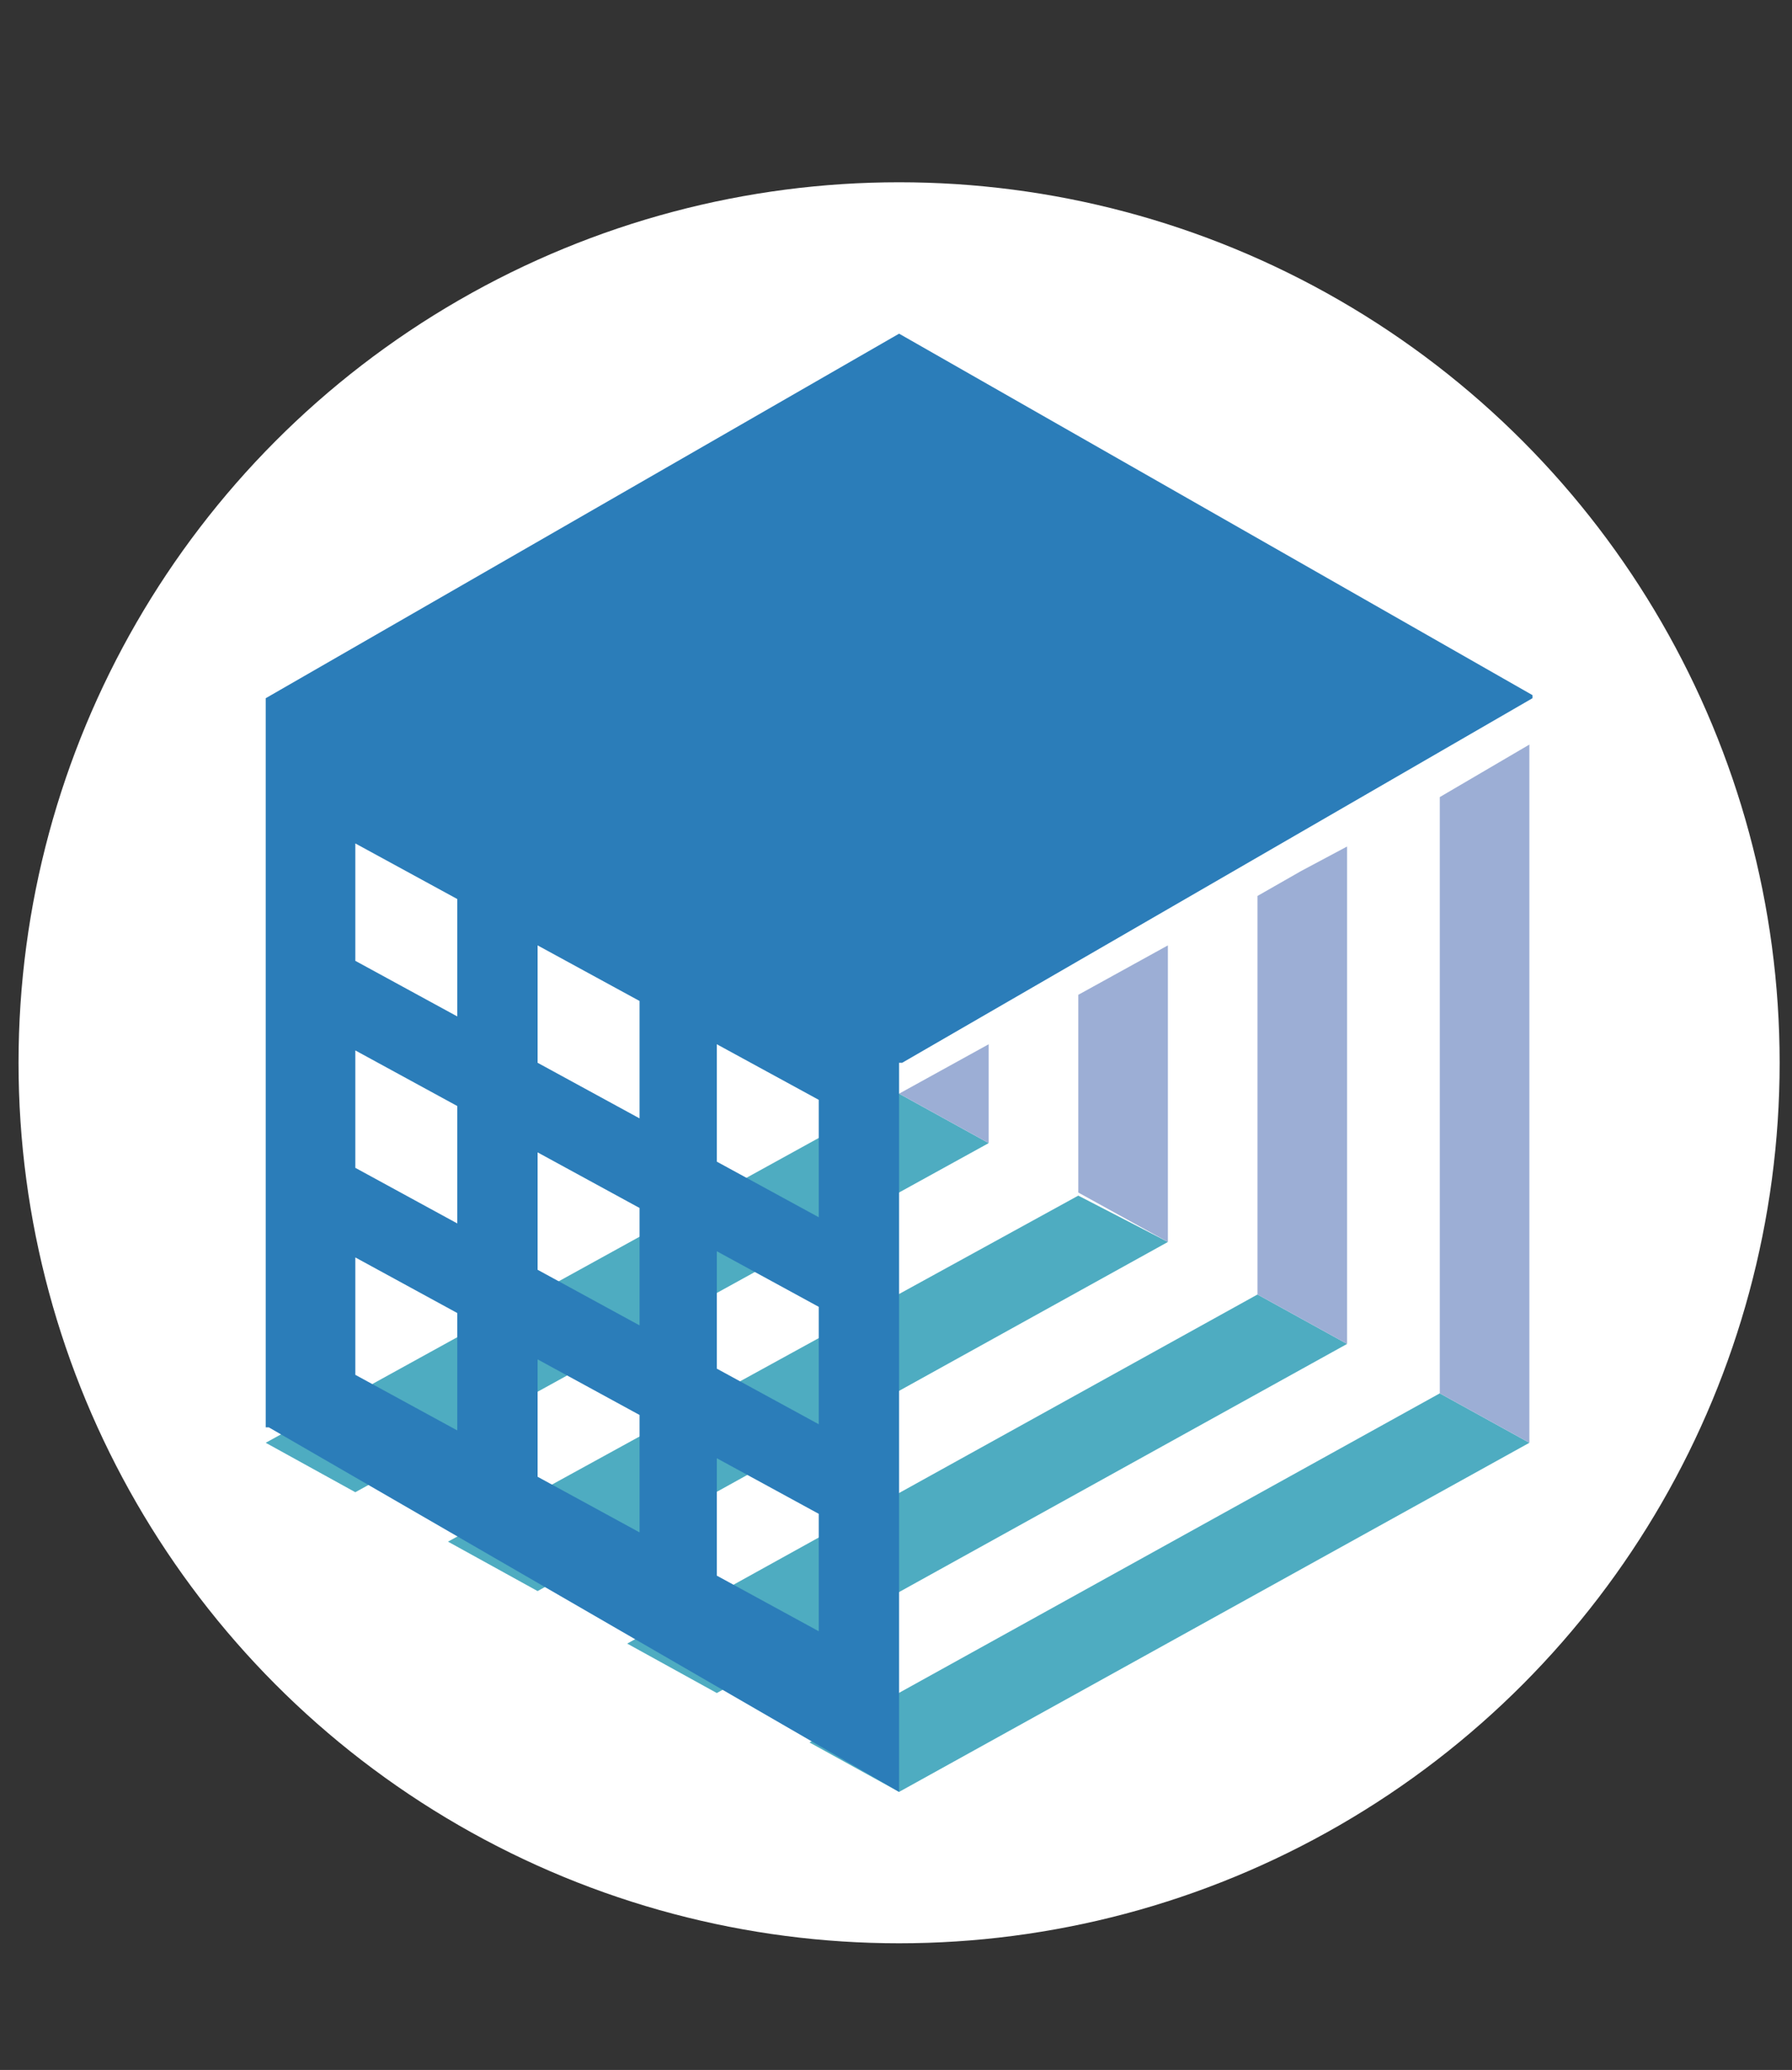 <?xml version="1.0" encoding="utf-8"?>
<!-- Generator: Adobe Illustrator 28.3.0, SVG Export Plug-In . SVG Version: 6.00 Build 0)  -->
<svg version="1.1" id="Layer_1" xmlns="http://www.w3.org/2000/svg" xmlns:xlink="http://www.w3.org/1999/xlink" x="0px" y="0px"
	 viewBox="0 0 58 67" style="enable-background:new 0 0 58 67;" xml:space="preserve">
<rect x="0" y="0" width="58" height="67" fill="#333333" stroke="none"/>
<style type="text/css">
	.st0{fill:#FFFFFF;}
	.st1{fill:#4EACC1;}
	.st2{fill:#2D56A6;}
	.st3{fill:#9CAED5;}
	.st4{fill:#2B7DB9;}
</style>
<g>
	<circle class="st0" cx="29.1" cy="34.4" r="28.5"/>
	<g>
		<path class="st1" d="M29.1,35.4L29.1,35.4L8.6,46.7l2.9,1.6L32,37V37L29.1,35.4L29.1,35.4z"/>
		<path class="st2" d="M40.7,29l1.3-0.7L40.7,29z"/>
		<path class="st1" d="M40.7,41.9L20.3,53.2l2.9,1.6l20.4-11.3v0L40.7,41.9L40.7,41.9z"/>
		<path class="st1" d="M46.6,45.1L26.2,56.4l2.9,1.6l20.4-11.3L46.6,45.1L46.6,45.1z"/>
		<path class="st1" d="M34.9,38.7L14.5,49.9l2.9,1.6l20.4-11.3v0L34.9,38.7L34.9,38.7z"/>
		<path class="st3" d="M29.1,35.4L32,37v-3.2L29.1,35.4z"/>
		<path class="st3" d="M42.1,28.2L40.7,29v12.9l2.9,1.6V27.4L42.1,28.2z"/>
		<path class="st3" d="M46.6,25.8v19.3l2.9,1.6V24.1L46.6,25.8z"/>
		<path class="st3" d="M34.9,32.2v6.4l2.9,1.6v-9.6L34.9,32.2z"/>
		<path class="st2" d="M29.1,34.4L29.1,34.4L29.1,34.4L29.1,34.4z"/>
		<g>
			<path class="st4" d="M29.1,10.8L8.6,22.6v23.6l0.1,0L29.1,58V34.4l0.1,0l20.4-11.8v-0.1L29.1,10.8z M14.8,46.3l-3.3-1.8v-3.8
				l3.3,1.8V46.3z M14.8,39.6l-3.3-1.8V34l3.3,1.8V39.6z M14.8,32.9l-3.3-1.8v-3.8l3.3,1.8V32.9z M20.7,49.6l-3.3-1.8V44l3.3,1.8
				V49.6z M20.7,42.9l-3.3-1.8v-3.8l3.3,1.8V42.9z M20.7,36.2l-3.3-1.8v-3.8l3.3,1.8V36.2z M26.5,52.8L23.2,51v-3.8l3.3,1.8V52.8z
				 M26.5,46.1l-3.3-1.8v-3.8l3.3,1.8V46.1z M26.5,39.4l-3.3-1.8v-3.8l3.3,1.8V39.4z"/>
		</g>
	</g>
</g>
</svg>
